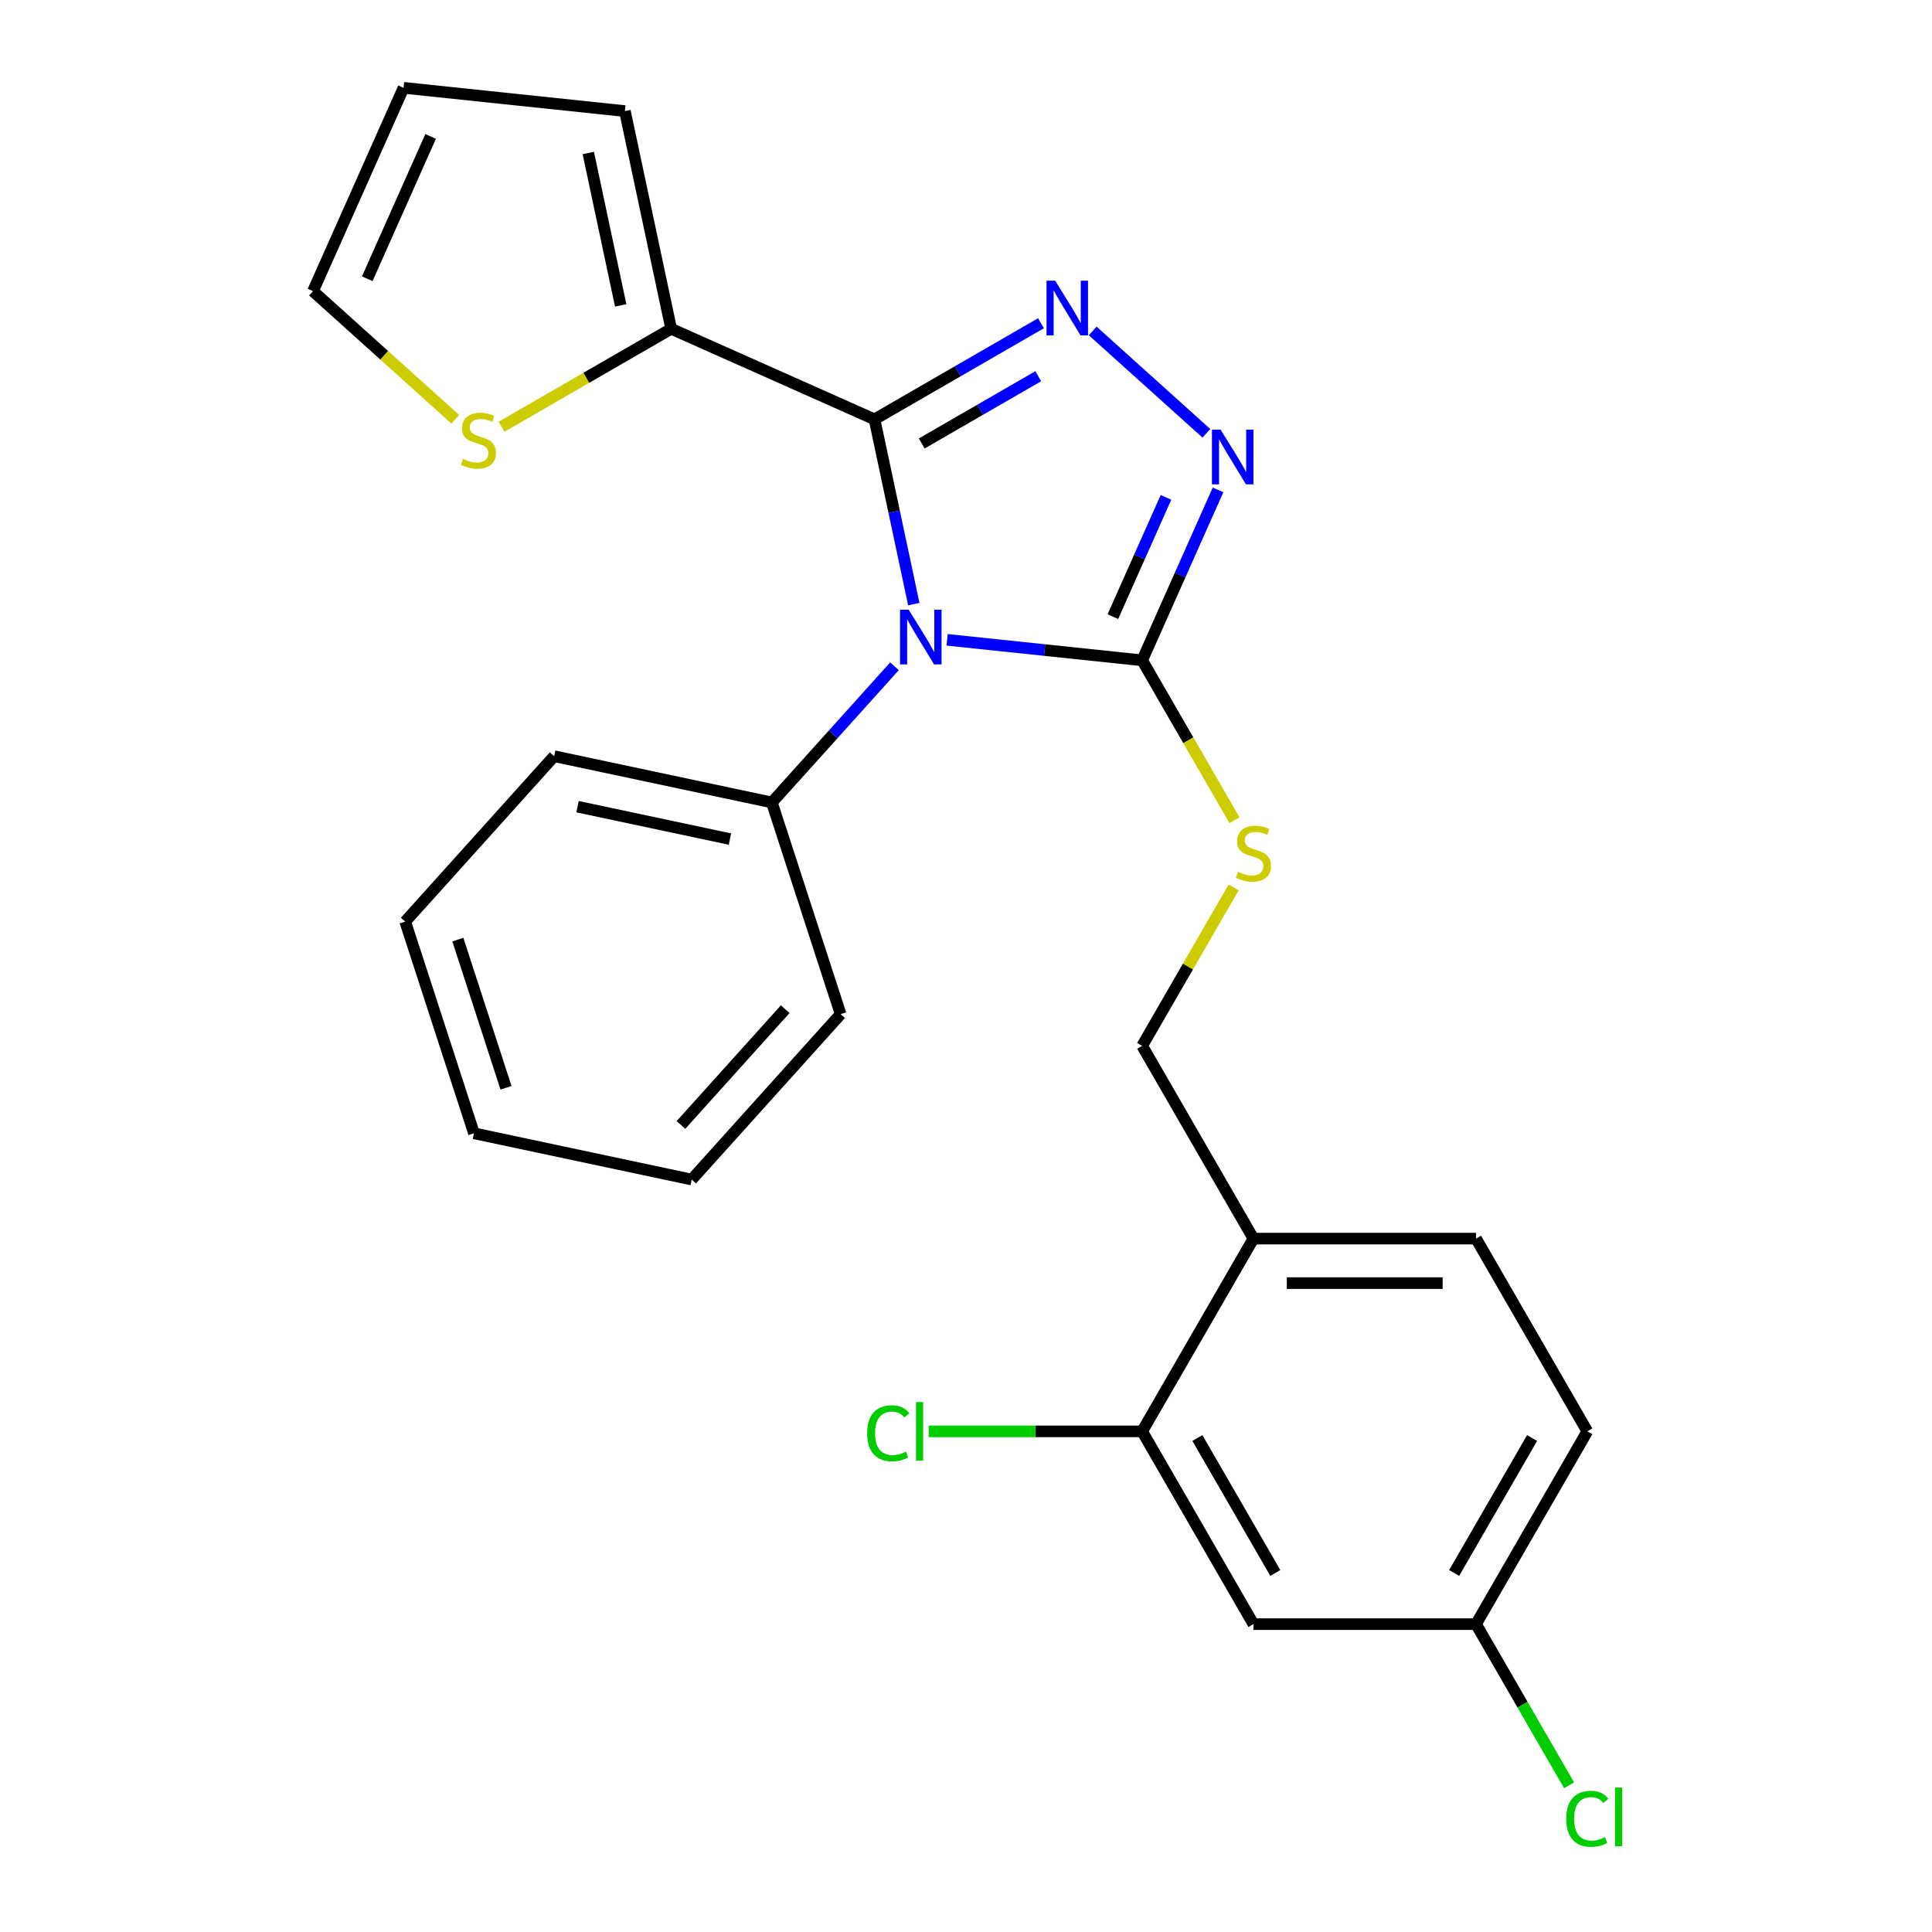 <?xml version='1.0' encoding='iso-8859-1'?>
<svg version='1.1' baseProfile='full'
              xmlns='http://www.w3.org/2000/svg'
                      xmlns:rdkit='http://www.rdkit.org/xml'
                      xmlns:xlink='http://www.w3.org/1999/xlink'
                  xml:space='preserve'
width='1000px' height='1000px' viewBox='0 0 1000 1000'>
<!-- END OF HEADER -->
<rect style='opacity:1.0;fill:#FFFFFF;stroke:none' width='1000' height='1000' x='0' y='0'> </rect>
<path class='bond-0' d='M 624.417,224.269 L 565.583,171.294' style='fill:none;fill-rule:evenodd;stroke:#0000FF;stroke-width:6px;stroke-linecap:butt;stroke-linejoin:miter;stroke-opacity:1' />
<path class='bond-1' d='M 630.451,253.573 L 610.814,297.677' style='fill:none;fill-rule:evenodd;stroke:#0000FF;stroke-width:6px;stroke-linecap:butt;stroke-linejoin:miter;stroke-opacity:1' />
<path class='bond-1' d='M 610.814,297.677 L 591.178,341.781' style='fill:none;fill-rule:evenodd;stroke:#000000;stroke-width:6px;stroke-linecap:butt;stroke-linejoin:miter;stroke-opacity:1' />
<path class='bond-1' d='M 603.51,257.432 L 589.765,288.305' style='fill:none;fill-rule:evenodd;stroke:#0000FF;stroke-width:6px;stroke-linecap:butt;stroke-linejoin:miter;stroke-opacity:1' />
<path class='bond-1' d='M 589.765,288.305 L 576.019,319.178' style='fill:none;fill-rule:evenodd;stroke:#000000;stroke-width:6px;stroke-linecap:butt;stroke-linejoin:miter;stroke-opacity:1' />
<path class='bond-2' d='M 538.801,167.307 L 495.724,192.177' style='fill:none;fill-rule:evenodd;stroke:#0000FF;stroke-width:6px;stroke-linecap:butt;stroke-linejoin:miter;stroke-opacity:1' />
<path class='bond-2' d='M 495.724,192.177 L 452.647,217.047' style='fill:none;fill-rule:evenodd;stroke:#000000;stroke-width:6px;stroke-linecap:butt;stroke-linejoin:miter;stroke-opacity:1' />
<path class='bond-2' d='M 537.398,194.723 L 507.245,212.132' style='fill:none;fill-rule:evenodd;stroke:#0000FF;stroke-width:6px;stroke-linecap:butt;stroke-linejoin:miter;stroke-opacity:1' />
<path class='bond-2' d='M 507.245,212.132 L 477.091,229.541' style='fill:none;fill-rule:evenodd;stroke:#000000;stroke-width:6px;stroke-linecap:butt;stroke-linejoin:miter;stroke-opacity:1' />
<path class='bond-3' d='M 452.647,217.047 L 347.399,170.188' style='fill:none;fill-rule:evenodd;stroke:#000000;stroke-width:6px;stroke-linecap:butt;stroke-linejoin:miter;stroke-opacity:1' />
<path class='bond-4' d='M 452.647,217.047 L 462.813,264.873' style='fill:none;fill-rule:evenodd;stroke:#000000;stroke-width:6px;stroke-linecap:butt;stroke-linejoin:miter;stroke-opacity:1' />
<path class='bond-4' d='M 462.813,264.873 L 472.979,312.698' style='fill:none;fill-rule:evenodd;stroke:#0000FF;stroke-width:6px;stroke-linecap:butt;stroke-linejoin:miter;stroke-opacity:1' />
<path class='bond-5' d='M 490.221,331.17 L 540.699,336.475' style='fill:none;fill-rule:evenodd;stroke:#0000FF;stroke-width:6px;stroke-linecap:butt;stroke-linejoin:miter;stroke-opacity:1' />
<path class='bond-5' d='M 540.699,336.475 L 591.178,341.781' style='fill:none;fill-rule:evenodd;stroke:#000000;stroke-width:6px;stroke-linecap:butt;stroke-linejoin:miter;stroke-opacity:1' />
<path class='bond-6' d='M 462.98,344.865 L 431.246,380.11' style='fill:none;fill-rule:evenodd;stroke:#0000FF;stroke-width:6px;stroke-linecap:butt;stroke-linejoin:miter;stroke-opacity:1' />
<path class='bond-6' d='M 431.246,380.11 L 399.511,415.355' style='fill:none;fill-rule:evenodd;stroke:#000000;stroke-width:6px;stroke-linecap:butt;stroke-linejoin:miter;stroke-opacity:1' />
<path class='bond-7' d='M 591.178,341.781 L 615.072,383.168' style='fill:none;fill-rule:evenodd;stroke:#000000;stroke-width:6px;stroke-linecap:butt;stroke-linejoin:miter;stroke-opacity:1' />
<path class='bond-7' d='M 615.072,383.168 L 638.967,424.554' style='fill:none;fill-rule:evenodd;stroke:#CCCC00;stroke-width:6px;stroke-linecap:butt;stroke-linejoin:miter;stroke-opacity:1' />
<path class='bond-8' d='M 821.595,740.875 L 763.991,840.648' style='fill:none;fill-rule:evenodd;stroke:#000000;stroke-width:6px;stroke-linecap:butt;stroke-linejoin:miter;stroke-opacity:1' />
<path class='bond-8' d='M 792.999,744.32 L 752.676,814.161' style='fill:none;fill-rule:evenodd;stroke:#000000;stroke-width:6px;stroke-linecap:butt;stroke-linejoin:miter;stroke-opacity:1' />
<path class='bond-9' d='M 821.595,740.875 L 763.991,641.101' style='fill:none;fill-rule:evenodd;stroke:#000000;stroke-width:6px;stroke-linecap:butt;stroke-linejoin:miter;stroke-opacity:1' />
<path class='bond-10' d='M 638.528,459.315 L 614.853,500.321' style='fill:none;fill-rule:evenodd;stroke:#CCCC00;stroke-width:6px;stroke-linecap:butt;stroke-linejoin:miter;stroke-opacity:1' />
<path class='bond-10' d='M 614.853,500.321 L 591.178,541.328' style='fill:none;fill-rule:evenodd;stroke:#000000;stroke-width:6px;stroke-linecap:butt;stroke-linejoin:miter;stroke-opacity:1' />
<path class='bond-11' d='M 591.178,541.328 L 648.782,641.101' style='fill:none;fill-rule:evenodd;stroke:#000000;stroke-width:6px;stroke-linecap:butt;stroke-linejoin:miter;stroke-opacity:1' />
<path class='bond-12' d='M 763.991,840.648 L 648.782,840.648' style='fill:none;fill-rule:evenodd;stroke:#000000;stroke-width:6px;stroke-linecap:butt;stroke-linejoin:miter;stroke-opacity:1' />
<path class='bond-13' d='M 763.991,840.648 L 788.076,882.365' style='fill:none;fill-rule:evenodd;stroke:#000000;stroke-width:6px;stroke-linecap:butt;stroke-linejoin:miter;stroke-opacity:1' />
<path class='bond-13' d='M 788.076,882.365 L 812.161,924.081' style='fill:none;fill-rule:evenodd;stroke:#00CC00;stroke-width:6px;stroke-linecap:butt;stroke-linejoin:miter;stroke-opacity:1' />
<path class='bond-14' d='M 648.782,840.648 L 591.178,740.875' style='fill:none;fill-rule:evenodd;stroke:#000000;stroke-width:6px;stroke-linecap:butt;stroke-linejoin:miter;stroke-opacity:1' />
<path class='bond-14' d='M 660.096,814.161 L 619.773,744.32' style='fill:none;fill-rule:evenodd;stroke:#000000;stroke-width:6px;stroke-linecap:butt;stroke-linejoin:miter;stroke-opacity:1' />
<path class='bond-15' d='M 399.511,415.355 L 286.82,391.402' style='fill:none;fill-rule:evenodd;stroke:#000000;stroke-width:6px;stroke-linecap:butt;stroke-linejoin:miter;stroke-opacity:1' />
<path class='bond-15' d='M 377.817,434.3 L 298.933,417.533' style='fill:none;fill-rule:evenodd;stroke:#000000;stroke-width:6px;stroke-linecap:butt;stroke-linejoin:miter;stroke-opacity:1' />
<path class='bond-16' d='M 399.511,415.355 L 435.112,524.925' style='fill:none;fill-rule:evenodd;stroke:#000000;stroke-width:6px;stroke-linecap:butt;stroke-linejoin:miter;stroke-opacity:1' />
<path class='bond-17' d='M 286.82,391.402 L 209.731,477.018' style='fill:none;fill-rule:evenodd;stroke:#000000;stroke-width:6px;stroke-linecap:butt;stroke-linejoin:miter;stroke-opacity:1' />
<path class='bond-18' d='M 259.586,220.887 L 303.493,195.537' style='fill:none;fill-rule:evenodd;stroke:#CCCC00;stroke-width:6px;stroke-linecap:butt;stroke-linejoin:miter;stroke-opacity:1' />
<path class='bond-18' d='M 303.493,195.537 L 347.399,170.188' style='fill:none;fill-rule:evenodd;stroke:#000000;stroke-width:6px;stroke-linecap:butt;stroke-linejoin:miter;stroke-opacity:1' />
<path class='bond-19' d='M 235.666,217.023 L 198.837,183.863' style='fill:none;fill-rule:evenodd;stroke:#CCCC00;stroke-width:6px;stroke-linecap:butt;stroke-linejoin:miter;stroke-opacity:1' />
<path class='bond-19' d='M 198.837,183.863 L 162.009,150.703' style='fill:none;fill-rule:evenodd;stroke:#000000;stroke-width:6px;stroke-linecap:butt;stroke-linejoin:miter;stroke-opacity:1' />
<path class='bond-20' d='M 347.399,170.188 L 323.446,57.497' style='fill:none;fill-rule:evenodd;stroke:#000000;stroke-width:6px;stroke-linecap:butt;stroke-linejoin:miter;stroke-opacity:1' />
<path class='bond-20' d='M 321.268,158.075 L 304.501,79.191' style='fill:none;fill-rule:evenodd;stroke:#000000;stroke-width:6px;stroke-linecap:butt;stroke-linejoin:miter;stroke-opacity:1' />
<path class='bond-21' d='M 323.446,57.497 L 208.869,45.455' style='fill:none;fill-rule:evenodd;stroke:#000000;stroke-width:6px;stroke-linecap:butt;stroke-linejoin:miter;stroke-opacity:1' />
<path class='bond-22' d='M 208.869,45.455 L 162.009,150.703' style='fill:none;fill-rule:evenodd;stroke:#000000;stroke-width:6px;stroke-linecap:butt;stroke-linejoin:miter;stroke-opacity:1' />
<path class='bond-22' d='M 222.889,70.614 L 190.088,144.287' style='fill:none;fill-rule:evenodd;stroke:#000000;stroke-width:6px;stroke-linecap:butt;stroke-linejoin:miter;stroke-opacity:1' />
<path class='bond-23' d='M 435.112,524.925 L 358.023,610.541' style='fill:none;fill-rule:evenodd;stroke:#000000;stroke-width:6px;stroke-linecap:butt;stroke-linejoin:miter;stroke-opacity:1' />
<path class='bond-23' d='M 406.426,522.349 L 352.463,582.281' style='fill:none;fill-rule:evenodd;stroke:#000000;stroke-width:6px;stroke-linecap:butt;stroke-linejoin:miter;stroke-opacity:1' />
<path class='bond-24' d='M 358.023,610.541 L 245.332,586.588' style='fill:none;fill-rule:evenodd;stroke:#000000;stroke-width:6px;stroke-linecap:butt;stroke-linejoin:miter;stroke-opacity:1' />
<path class='bond-25' d='M 209.731,477.018 L 245.332,586.588' style='fill:none;fill-rule:evenodd;stroke:#000000;stroke-width:6px;stroke-linecap:butt;stroke-linejoin:miter;stroke-opacity:1' />
<path class='bond-25' d='M 236.985,486.333 L 261.906,563.032' style='fill:none;fill-rule:evenodd;stroke:#000000;stroke-width:6px;stroke-linecap:butt;stroke-linejoin:miter;stroke-opacity:1' />
<path class='bond-26' d='M 591.178,740.875 L 648.782,641.101' style='fill:none;fill-rule:evenodd;stroke:#000000;stroke-width:6px;stroke-linecap:butt;stroke-linejoin:miter;stroke-opacity:1' />
<path class='bond-27' d='M 591.178,740.875 L 535.934,740.875' style='fill:none;fill-rule:evenodd;stroke:#000000;stroke-width:6px;stroke-linecap:butt;stroke-linejoin:miter;stroke-opacity:1' />
<path class='bond-27' d='M 535.934,740.875 L 480.69,740.875' style='fill:none;fill-rule:evenodd;stroke:#00CC00;stroke-width:6px;stroke-linecap:butt;stroke-linejoin:miter;stroke-opacity:1' />
<path class='bond-28' d='M 648.782,641.101 L 763.991,641.101' style='fill:none;fill-rule:evenodd;stroke:#000000;stroke-width:6px;stroke-linecap:butt;stroke-linejoin:miter;stroke-opacity:1' />
<path class='bond-28' d='M 666.063,664.143 L 746.709,664.143' style='fill:none;fill-rule:evenodd;stroke:#000000;stroke-width:6px;stroke-linecap:butt;stroke-linejoin:miter;stroke-opacity:1' />
<path  class='atom-0' d='M 631.777 222.373
L 641.057 237.373
Q 641.977 238.853, 643.457 241.533
Q 644.937 244.213, 645.017 244.373
L 645.017 222.373
L 648.777 222.373
L 648.777 250.693
L 644.897 250.693
L 634.937 234.293
Q 633.777 232.373, 632.537 230.173
Q 631.337 227.973, 630.977 227.293
L 630.977 250.693
L 627.297 250.693
L 627.297 222.373
L 631.777 222.373
' fill='#0000FF'/>
<path  class='atom-1' d='M 546.161 145.283
L 555.441 160.283
Q 556.361 161.763, 557.841 164.443
Q 559.321 167.123, 559.401 167.283
L 559.401 145.283
L 563.161 145.283
L 563.161 173.603
L 559.281 173.603
L 549.321 157.203
Q 548.161 155.283, 546.921 153.083
Q 545.721 150.883, 545.361 150.203
L 545.361 173.603
L 541.681 173.603
L 541.681 145.283
L 546.161 145.283
' fill='#0000FF'/>
<path  class='atom-3' d='M 470.341 315.578
L 479.621 330.578
Q 480.541 332.058, 482.021 334.738
Q 483.501 337.418, 483.581 337.578
L 483.581 315.578
L 487.341 315.578
L 487.341 343.898
L 483.461 343.898
L 473.501 327.498
Q 472.341 325.578, 471.101 323.378
Q 469.901 321.178, 469.541 320.498
L 469.541 343.898
L 465.861 343.898
L 465.861 315.578
L 470.341 315.578
' fill='#0000FF'/>
<path  class='atom-6' d='M 640.782 451.274
Q 641.102 451.394, 642.422 451.954
Q 643.742 452.514, 645.182 452.874
Q 646.662 453.194, 648.102 453.194
Q 650.782 453.194, 652.342 451.914
Q 653.902 450.594, 653.902 448.314
Q 653.902 446.754, 653.102 445.794
Q 652.342 444.834, 651.142 444.314
Q 649.942 443.794, 647.942 443.194
Q 645.422 442.434, 643.902 441.714
Q 642.422 440.994, 641.342 439.474
Q 640.302 437.954, 640.302 435.394
Q 640.302 431.834, 642.702 429.634
Q 645.142 427.434, 649.942 427.434
Q 653.222 427.434, 656.942 428.994
L 656.022 432.074
Q 652.622 430.674, 650.062 430.674
Q 647.302 430.674, 645.782 431.834
Q 644.262 432.954, 644.302 434.914
Q 644.302 436.434, 645.062 437.354
Q 645.862 438.274, 646.982 438.794
Q 648.142 439.314, 650.062 439.914
Q 652.622 440.714, 654.142 441.514
Q 655.662 442.314, 656.742 443.954
Q 657.862 445.554, 657.862 448.314
Q 657.862 452.234, 655.222 454.354
Q 652.622 456.434, 648.262 456.434
Q 645.742 456.434, 643.822 455.874
Q 641.942 455.354, 639.702 454.434
L 640.782 451.274
' fill='#CCCC00'/>
<path  class='atom-12' d='M 239.626 237.512
Q 239.946 237.632, 241.266 238.192
Q 242.586 238.752, 244.026 239.112
Q 245.506 239.432, 246.946 239.432
Q 249.626 239.432, 251.186 238.152
Q 252.746 236.832, 252.746 234.552
Q 252.746 232.992, 251.946 232.032
Q 251.186 231.072, 249.986 230.552
Q 248.786 230.032, 246.786 229.432
Q 244.266 228.672, 242.746 227.952
Q 241.266 227.232, 240.186 225.712
Q 239.146 224.192, 239.146 221.632
Q 239.146 218.072, 241.546 215.872
Q 243.986 213.672, 248.786 213.672
Q 252.066 213.672, 255.786 215.232
L 254.866 218.312
Q 251.466 216.912, 248.906 216.912
Q 246.146 216.912, 244.626 218.072
Q 243.106 219.192, 243.146 221.152
Q 243.146 222.672, 243.906 223.592
Q 244.706 224.512, 245.826 225.032
Q 246.986 225.552, 248.906 226.152
Q 251.466 226.952, 252.986 227.752
Q 254.506 228.552, 255.586 230.192
Q 256.706 231.792, 256.706 234.552
Q 256.706 238.472, 254.066 240.592
Q 251.466 242.672, 247.106 242.672
Q 244.586 242.672, 242.666 242.112
Q 240.786 241.592, 238.546 240.672
L 239.626 237.512
' fill='#CCCC00'/>
<path  class='atom-24' d='M 448.849 741.855
Q 448.849 734.815, 452.129 731.135
Q 455.449 727.415, 461.729 727.415
Q 467.569 727.415, 470.689 731.535
L 468.049 733.695
Q 465.769 730.695, 461.729 730.695
Q 457.449 730.695, 455.169 733.575
Q 452.929 736.415, 452.929 741.855
Q 452.929 747.455, 455.249 750.335
Q 457.609 753.215, 462.169 753.215
Q 465.289 753.215, 468.929 751.335
L 470.049 754.335
Q 468.569 755.295, 466.329 755.855
Q 464.089 756.415, 461.609 756.415
Q 455.449 756.415, 452.129 752.655
Q 448.849 748.895, 448.849 741.855
' fill='#00CC00'/>
<path  class='atom-24' d='M 474.129 725.695
L 477.809 725.695
L 477.809 756.055
L 474.129 756.055
L 474.129 725.695
' fill='#00CC00'/>
<path  class='atom-25' d='M 810.675 941.402
Q 810.675 934.362, 813.955 930.682
Q 817.275 926.962, 823.555 926.962
Q 829.395 926.962, 832.515 931.082
L 829.875 933.242
Q 827.595 930.242, 823.555 930.242
Q 819.275 930.242, 816.995 933.122
Q 814.755 935.962, 814.755 941.402
Q 814.755 947.002, 817.075 949.882
Q 819.435 952.762, 823.995 952.762
Q 827.115 952.762, 830.755 950.882
L 831.875 953.882
Q 830.395 954.842, 828.155 955.402
Q 825.915 955.962, 823.435 955.962
Q 817.275 955.962, 813.955 952.202
Q 810.675 948.442, 810.675 941.402
' fill='#00CC00'/>
<path  class='atom-25' d='M 835.955 925.242
L 839.635 925.242
L 839.635 955.602
L 835.955 955.602
L 835.955 925.242
' fill='#00CC00'/>
</svg>
